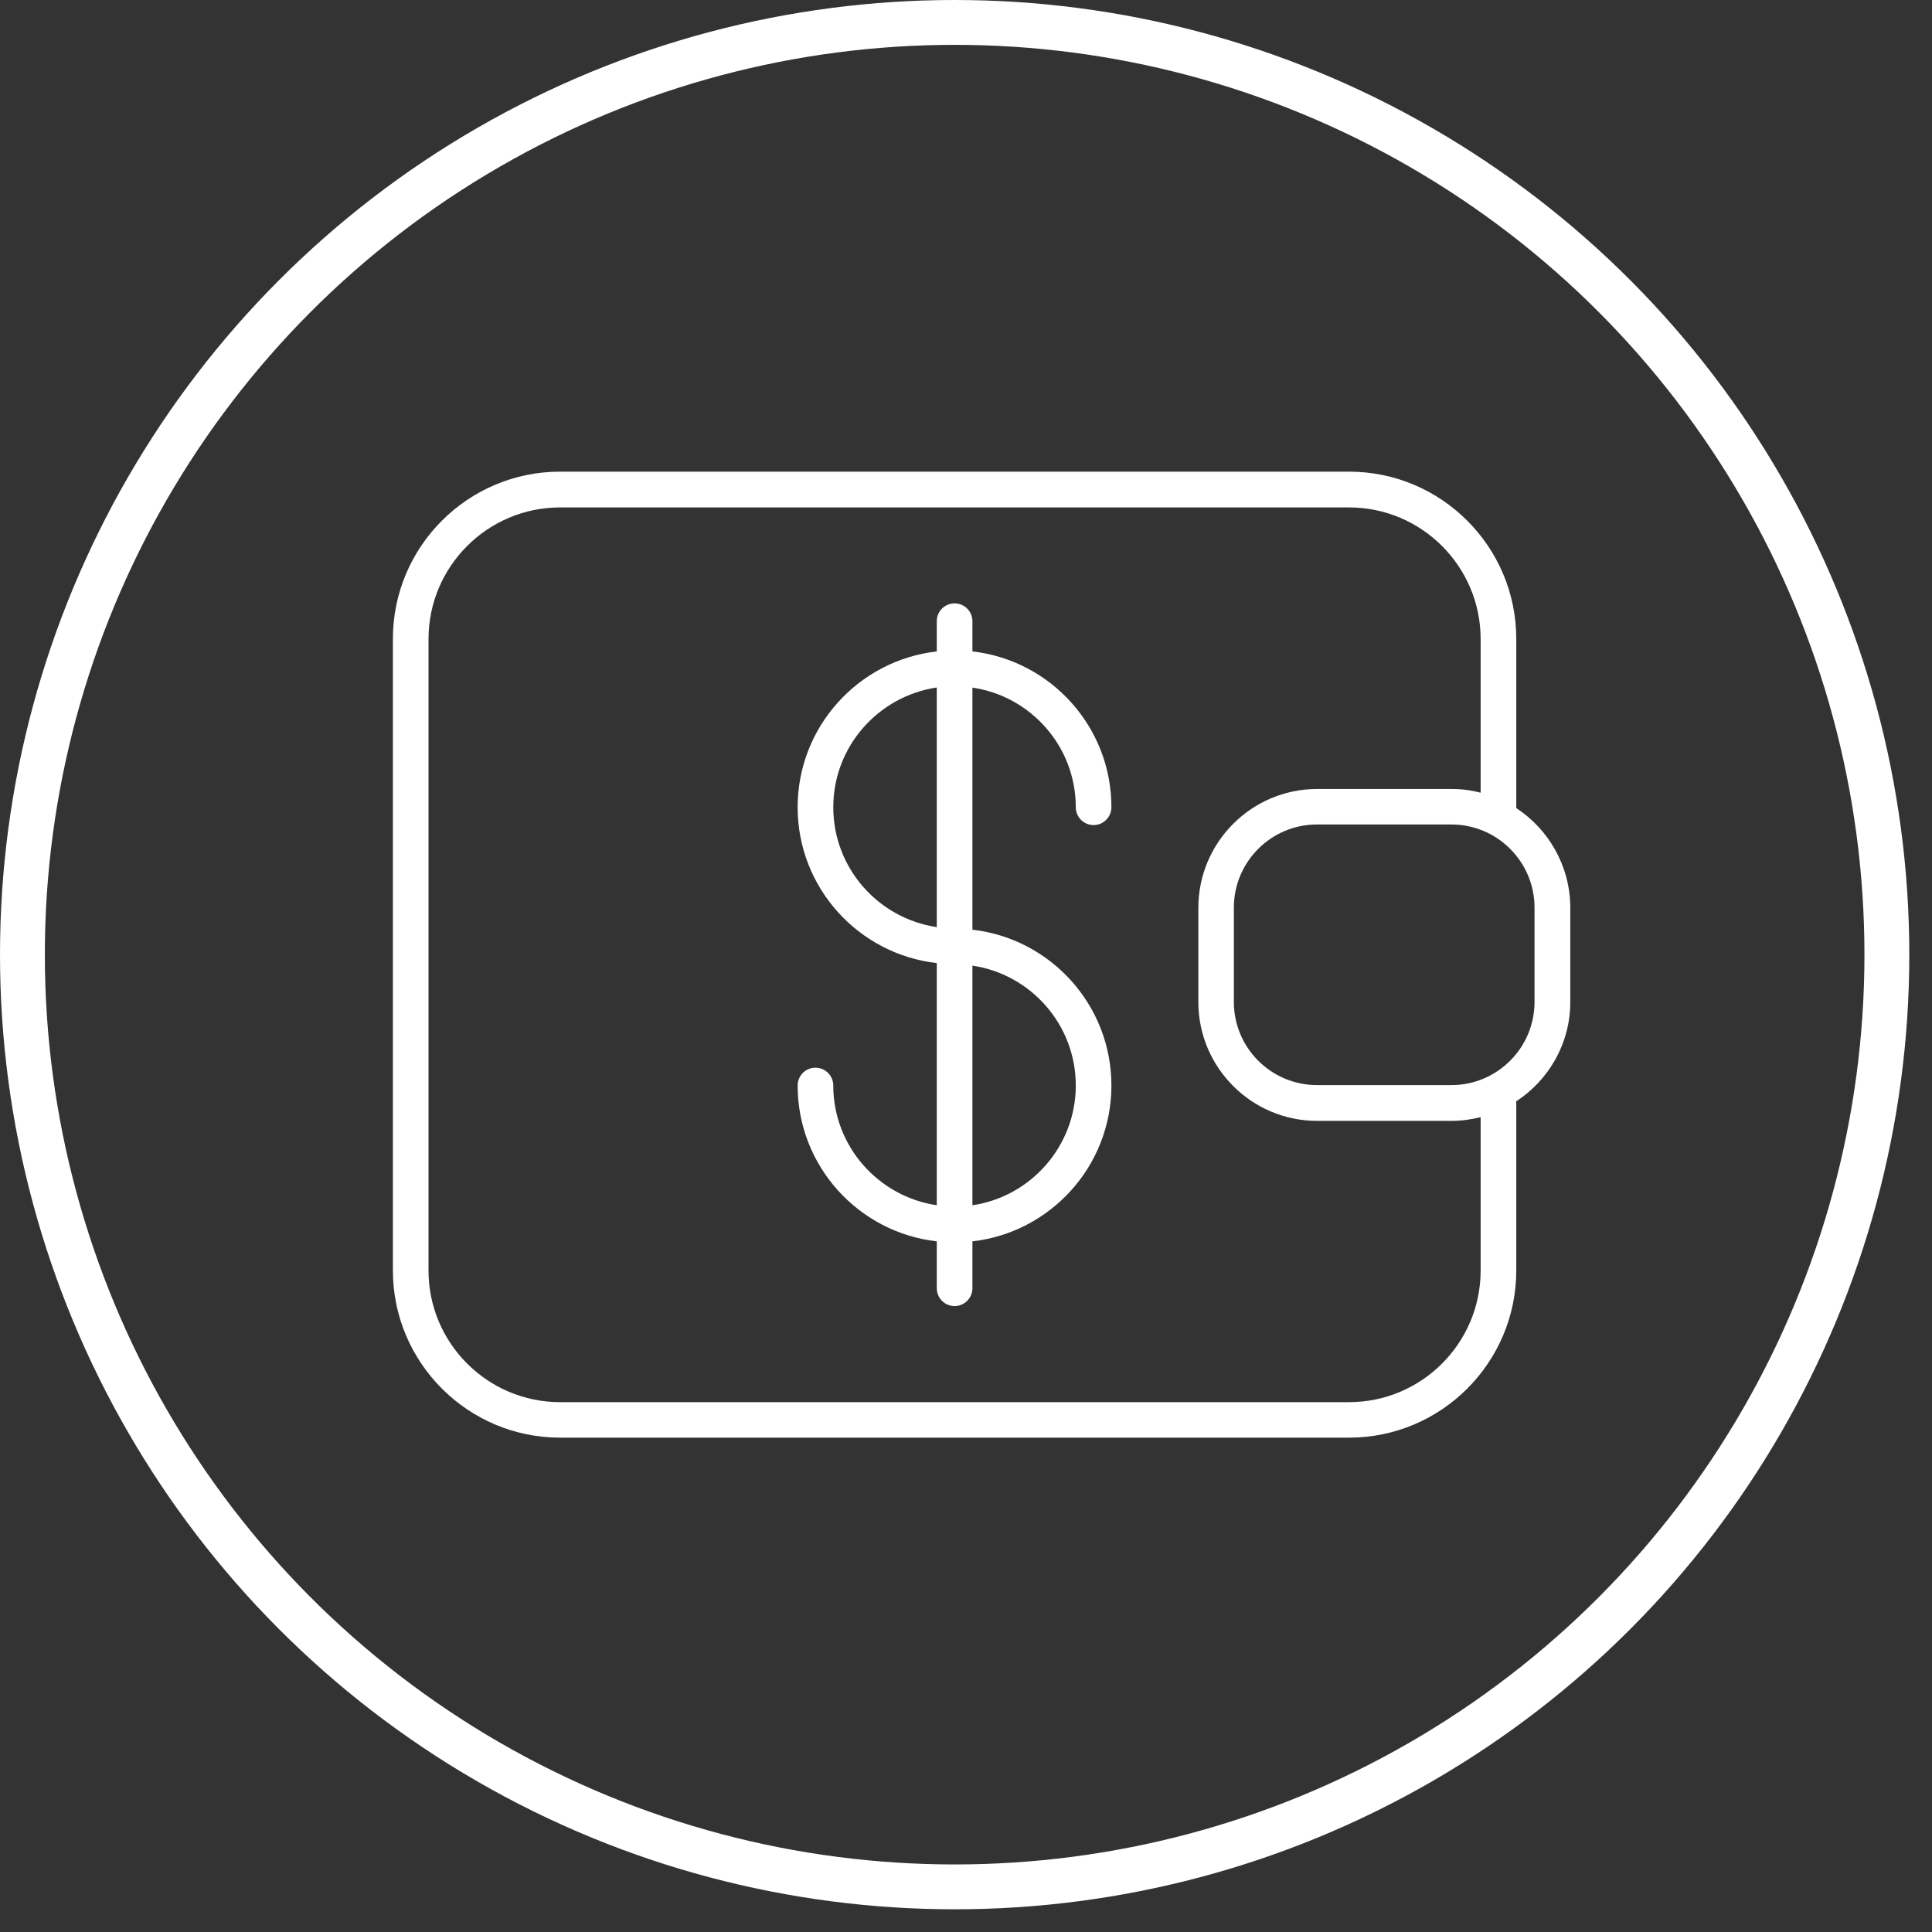 <svg width="56" height="56" viewBox="0 0 56 56" fill="none" xmlns="http://www.w3.org/2000/svg">
<rect x="0" y="0" width="56" height="56" fill="#333333" stroke="none"/>
<circle cx="27.671" cy="27.671" r="27.021" stroke="#fff" stroke-width="1.3"/>
<path d="M43.95 23.423V18.518C43.95 15.844 41.776 13.671 39.103 13.671H16.235C13.562 13.671 11.388 15.844 11.388 18.518V36.824C11.388 39.497 13.562 41.671 16.235 41.671H39.103C41.776 41.671 43.95 39.497 43.95 36.824V31.964C43.95 31.952 43.942 31.939 43.942 31.927C44.888 31.311 45.516 30.249 45.516 29.043V26.307C45.512 25.101 44.888 24.038 43.95 23.423ZM42.917 36.828C42.917 38.931 41.206 40.642 39.103 40.642H16.235C14.132 40.642 12.421 38.931 12.421 36.828V18.522C12.421 16.419 14.132 14.708 16.235 14.708H39.103C41.206 14.708 42.917 16.419 42.917 18.522V22.977C42.648 22.906 42.363 22.869 42.074 22.869H38.177C36.281 22.869 34.735 24.415 34.735 26.311V29.047C34.735 30.944 36.281 32.489 38.177 32.489H42.074C42.367 32.489 42.648 32.448 42.917 32.382V36.828ZM44.479 29.043C44.479 30.369 43.4 31.452 42.07 31.452H38.173C36.847 31.452 35.764 30.373 35.764 29.043V26.307C35.764 24.981 36.843 23.898 38.173 23.898H42.07C43.396 23.898 44.479 24.977 44.479 26.307V29.043Z" fill="#fff"/>
<path d="M31.182 23.398C31.182 23.683 31.413 23.915 31.698 23.915C31.983 23.915 32.215 23.683 32.215 23.398C32.215 21.063 30.45 19.138 28.186 18.882V18.006C28.186 17.72 27.954 17.489 27.669 17.489C27.384 17.489 27.153 17.72 27.153 18.006V18.882C24.888 19.138 23.12 21.063 23.12 23.398C23.12 25.733 24.884 27.658 27.153 27.915V34.935C25.459 34.683 24.153 33.224 24.153 31.464C24.153 31.179 23.921 30.948 23.636 30.948C23.351 30.948 23.12 31.179 23.12 31.464C23.12 33.799 24.884 35.724 27.153 35.981V37.34C27.153 37.625 27.384 37.857 27.669 37.857C27.954 37.857 28.186 37.625 28.186 37.34V35.981C30.45 35.724 32.215 33.799 32.215 31.464C32.215 29.13 30.45 27.204 28.186 26.948V19.931C29.88 20.179 31.182 21.638 31.182 23.398ZM24.153 23.398C24.153 21.638 25.459 20.179 27.153 19.927V26.873C25.459 26.621 24.153 25.163 24.153 23.398ZM31.182 31.464C31.182 33.224 29.876 34.687 28.186 34.935V27.989C29.88 28.241 31.182 29.7 31.182 31.464Z" fill="#fff"/>
</svg>

